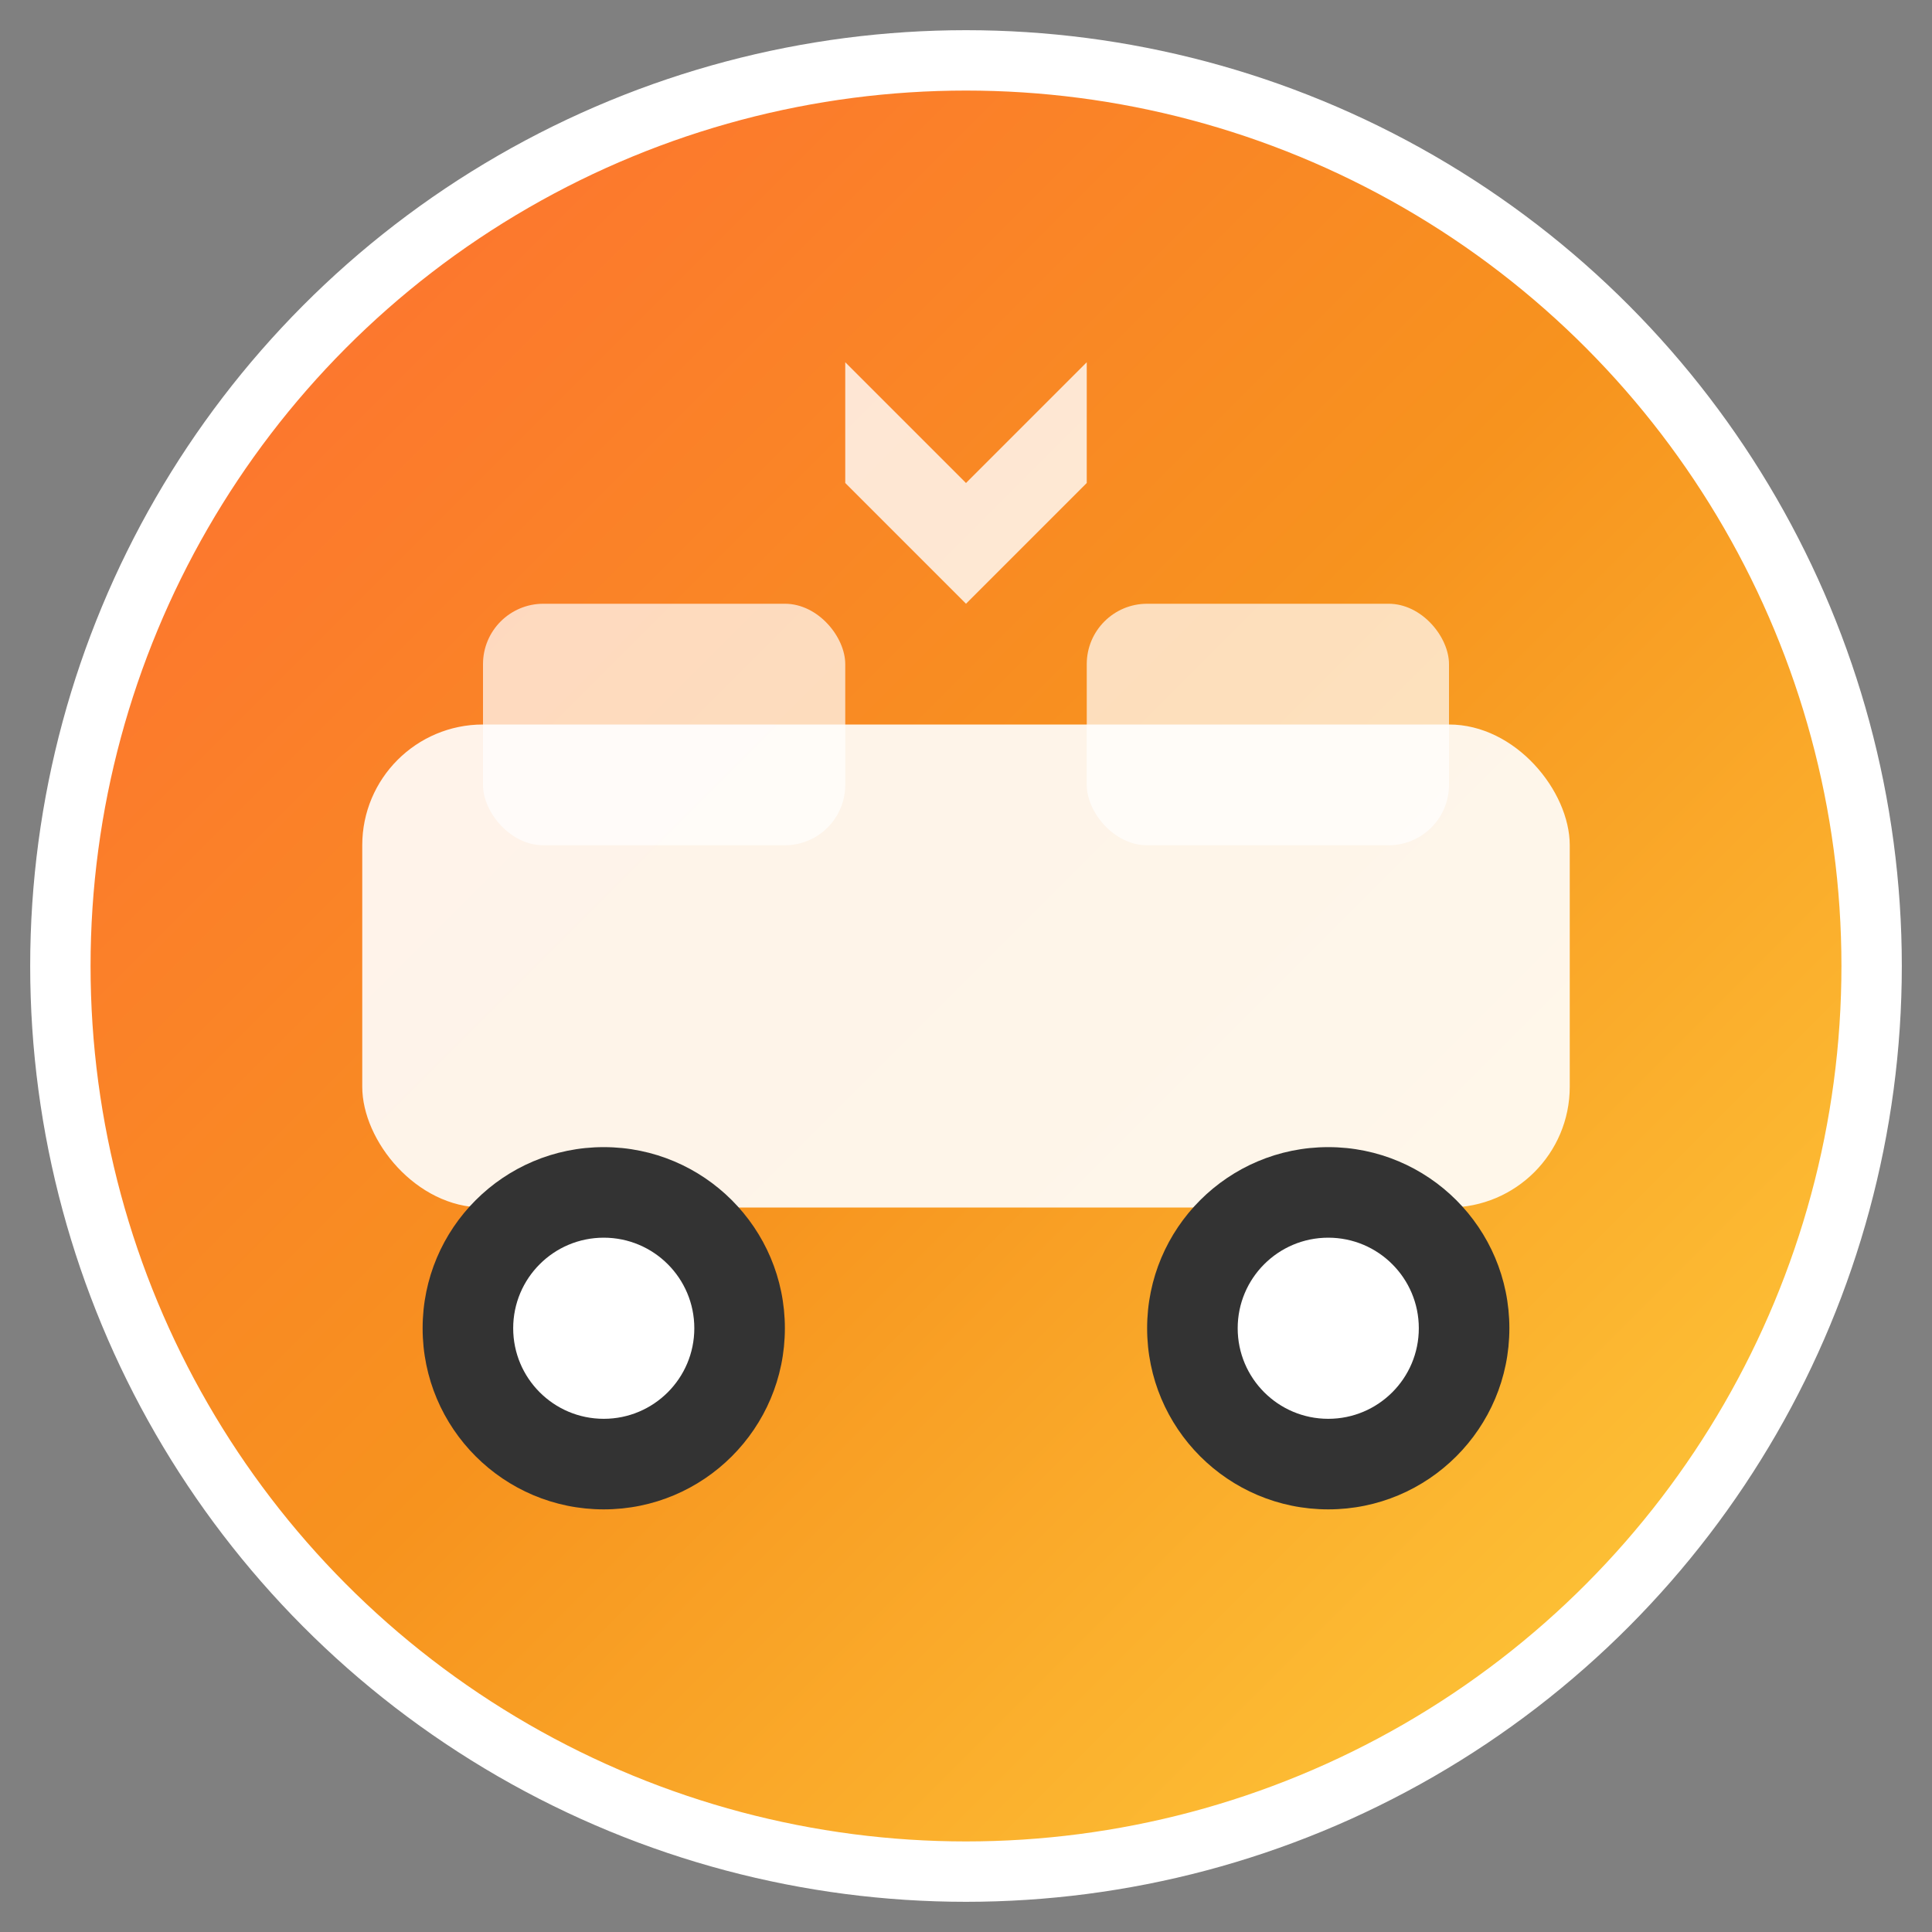 <svg width="32" height="32" viewBox="0 0 32 32" xmlns="http://www.w3.org/2000/svg">
    <rect x="0" y="0" width="32" height="32" fill="#808080" stroke="none"/>
    <defs>
        <linearGradient id="logoGradient" x1="0%" y1="0%" x2="100%" y2="100%">
            <stop offset="0%" style="stop-color:#FF6B35;stop-opacity:1" />
            <stop offset="50%" style="stop-color:#F7931E;stop-opacity:1" />
            <stop offset="100%" style="stop-color:#FFD23F;stop-opacity:1" />
        </linearGradient>
    </defs>
    
    <!-- Background circle -->
    <circle cx="16" cy="16" r="15" fill="url(#logoGradient)" stroke="#fff" stroke-width="1"/>
    
    <!-- Car icon -->
    <rect x="6" y="12" width="20" height="8" rx="2" fill="#fff" opacity="0.9"/>
    
    <!-- Car wheels -->
    <circle cx="10" cy="22" r="3" fill="#333"/>
    <circle cx="22" cy="22" r="3" fill="#333"/>
    <circle cx="10" cy="22" r="1.5" fill="#fff"/>
    <circle cx="22" cy="22" r="1.5" fill="#fff"/>
    
    <!-- Car windows -->
    <rect x="8" y="10" width="6" height="4" rx="1" fill="#fff" opacity="0.7"/>
    <rect x="18" y="10" width="6" height="4" rx="1" fill="#fff" opacity="0.7"/>
    
    <!-- Tool wrench accent -->
    <path d="M14 6 L16 8 L18 6 L18 8 L16 10 L14 8 Z" fill="#fff" opacity="0.8"/>
</svg>
